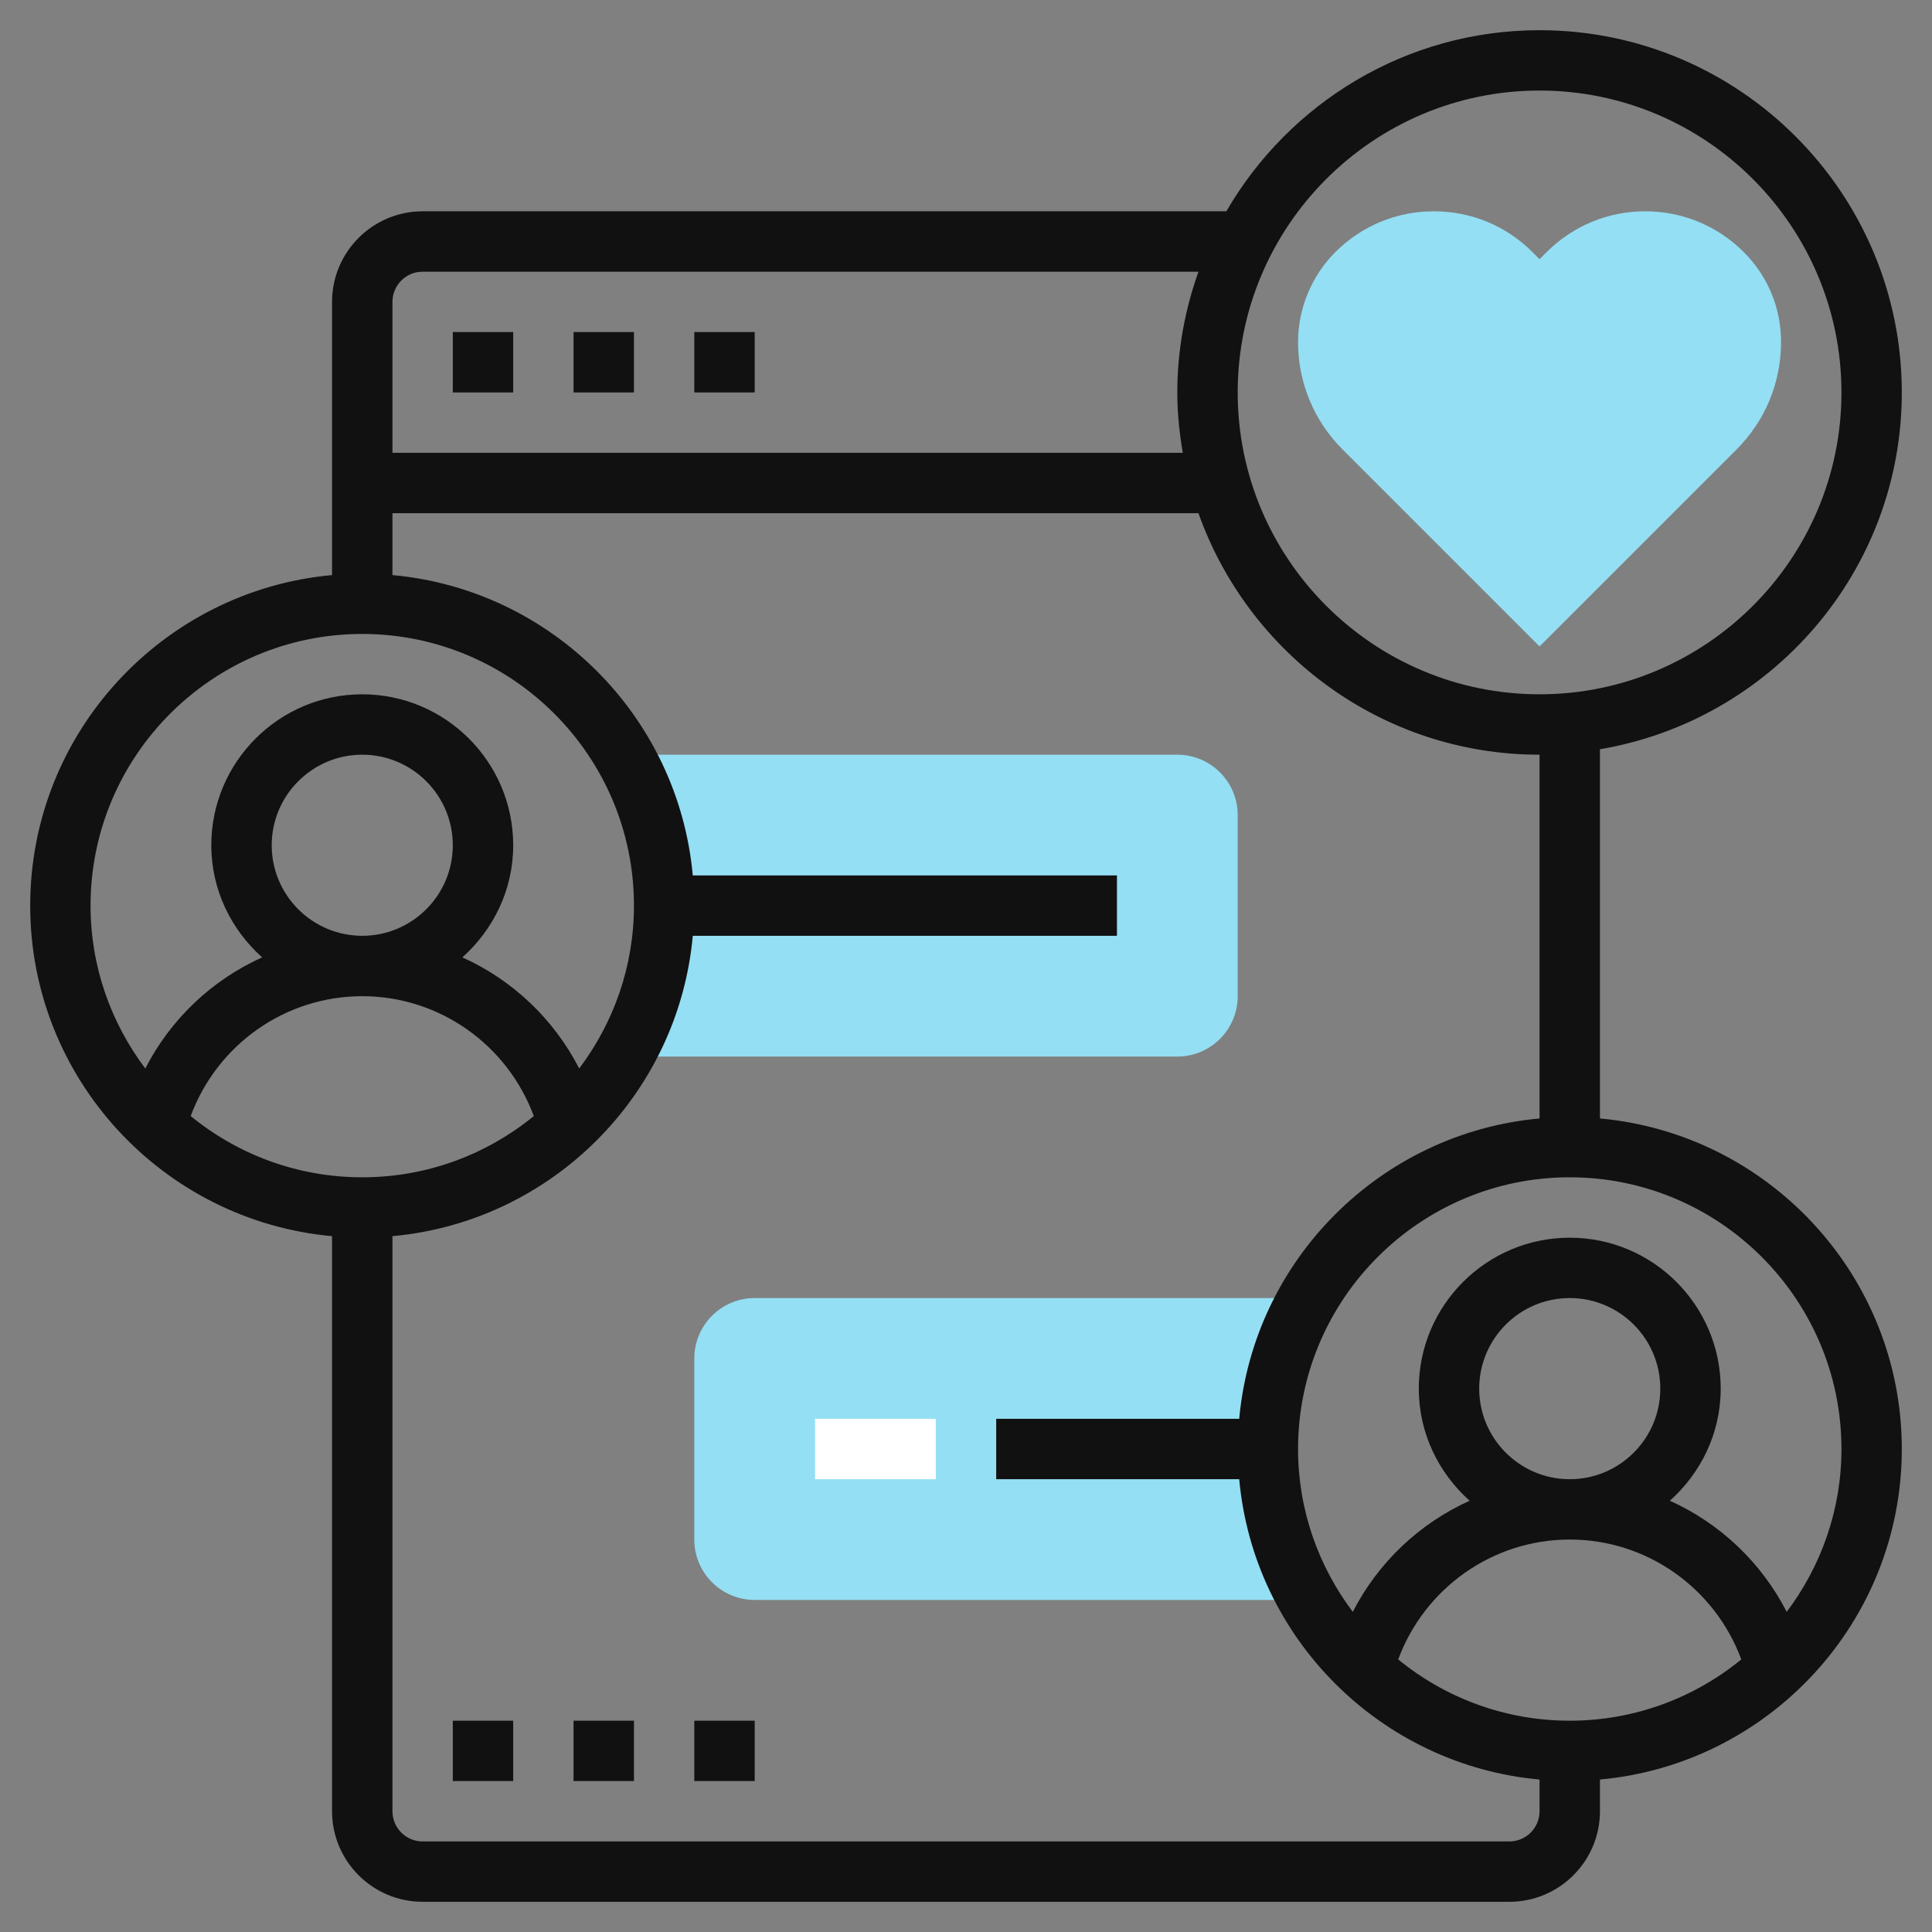 <svg width="60" height="60" viewBox="0 0 60 60" fill="none" xmlns="http://www.w3.org/2000/svg">
<rect x="0" y="0" width="60" height="60" fill="#808080" stroke="none"/>
<g clip-path="url(#clip0_650_14280)">
<path d="M47.812 20.076L41.695 13.958C40.803 13.067 40.312 11.881 40.312 10.621C40.312 9.583 40.733 8.566 41.468 7.831C42.287 7.013 43.374 6.562 44.531 6.562C45.688 6.562 46.777 7.013 47.595 7.832L47.812 8.049L48.03 7.832C48.849 7.013 49.937 6.562 51.094 6.562C52.251 6.562 53.338 7.013 54.157 7.832C54.902 8.576 55.312 9.566 55.312 10.62C55.312 11.881 54.822 13.066 53.931 13.958L47.812 20.076Z" fill="#94DFF4"/>
<path d="M36.562 23.438H19.36C20.16 24.817 20.625 26.415 20.625 28.125C20.625 29.835 20.16 31.433 19.36 32.812H36.562C37.597 32.812 38.438 31.972 38.438 30.938V25.312C38.438 24.278 37.597 23.438 36.562 23.438Z" fill="#94DFF4"/>
<path d="M39.375 45C39.375 43.29 39.84 41.693 40.64 40.312H23.438C22.403 40.312 21.562 41.153 21.562 42.188V47.812C21.562 48.847 22.403 49.688 23.438 49.688H40.64C39.84 48.307 39.375 46.71 39.375 45Z" fill="#94DFF4"/>
<path d="M49.688 34.735V23.268C54.999 22.372 59.062 17.751 59.062 12.188C59.062 5.984 54.016 0.938 47.812 0.938C43.659 0.938 40.033 3.205 38.085 6.562H13.125C11.574 6.562 10.312 7.824 10.312 9.375V17.86C5.064 18.336 0.938 22.755 0.938 28.125C0.938 33.495 5.064 37.914 10.312 38.39V56.25C10.312 57.801 11.574 59.062 13.125 59.062H46.875C48.426 59.062 49.688 57.801 49.688 56.25V55.265C54.936 54.789 59.062 50.37 59.062 45C59.062 39.63 54.936 35.211 49.688 34.735ZM47.812 2.812C52.982 2.812 57.188 7.018 57.188 12.188C57.188 17.357 52.982 21.562 47.812 21.562C42.643 21.562 38.438 17.357 38.438 12.188C38.438 7.018 42.643 2.812 47.812 2.812ZM13.125 8.438H37.219C36.802 9.612 36.562 10.871 36.562 12.188C36.562 12.828 36.629 13.451 36.732 14.062H12.188V9.375C12.188 8.857 12.608 8.438 13.125 8.438ZM11.25 19.688C15.902 19.688 19.688 23.472 19.688 28.125C19.688 30.023 19.05 31.772 17.988 33.183C17.198 31.644 15.912 30.431 14.359 29.732C15.32 28.873 15.938 27.637 15.938 26.25C15.938 23.665 13.835 21.562 11.25 21.562C8.665 21.562 6.562 23.665 6.562 26.25C6.562 27.637 7.18 28.872 8.141 29.732C6.588 30.431 5.302 31.644 4.512 33.183C3.45 31.771 2.812 30.023 2.812 28.125C2.812 23.472 6.598 19.688 11.25 19.688ZM11.25 36.562C9.231 36.562 7.376 35.848 5.922 34.66C6.742 32.448 8.848 30.938 11.25 30.938C13.651 30.938 15.758 32.449 16.578 34.66C15.124 35.848 13.269 36.562 11.25 36.562ZM8.438 26.25C8.438 24.699 9.699 23.438 11.25 23.438C12.801 23.438 14.062 24.699 14.062 26.25C14.062 27.801 12.801 29.062 11.25 29.062C9.699 29.062 8.438 27.801 8.438 26.25ZM46.875 57.188H13.125C12.608 57.188 12.188 56.767 12.188 56.25V38.39C17.126 37.942 21.067 34.001 21.515 29.062H34.688V27.188H21.515C21.067 22.249 17.126 18.308 12.188 17.86V15.938H37.219C38.768 20.3 42.925 23.438 47.812 23.438V34.735C42.874 35.183 38.932 39.124 38.485 44.062H30.938V45.938H38.485C38.933 50.876 42.874 54.818 47.812 55.265V56.25C47.812 56.767 47.392 57.188 46.875 57.188ZM45.938 43.125C45.938 41.574 47.199 40.312 48.75 40.312C50.301 40.312 51.562 41.574 51.562 43.125C51.562 44.676 50.301 45.938 48.75 45.938C47.199 45.938 45.938 44.676 45.938 43.125ZM43.422 51.535C44.242 49.324 46.349 47.812 48.75 47.812C51.152 47.812 53.258 49.323 54.078 51.535C52.624 52.723 50.769 53.438 48.75 53.438C46.731 53.438 44.876 52.723 43.422 51.535ZM55.488 50.058C54.698 48.519 53.412 47.306 51.859 46.607C52.82 45.747 53.438 44.513 53.438 43.125C53.438 40.54 51.335 38.438 48.75 38.438C46.165 38.438 44.062 40.54 44.062 43.125C44.062 44.513 44.68 45.748 45.641 46.607C44.088 47.306 42.802 48.519 42.012 50.058C40.95 48.647 40.312 46.898 40.312 45C40.312 40.347 44.098 36.562 48.75 36.562C53.402 36.562 57.188 40.347 57.188 45C57.188 46.898 56.55 48.646 55.488 50.058Z" fill="#111111"/>
<path d="M14.062 10.312H15.938V12.188H14.062V10.312Z" fill="#111111"/>
<path d="M17.812 10.312H19.688V12.188H17.812V10.312Z" fill="#111111"/>
<path d="M21.562 10.312H23.438V12.188H21.562V10.312Z" fill="#111111"/>
<path d="M14.062 53.438H15.938V55.312H14.062V53.438Z" fill="#111111"/>
<path d="M17.812 53.438H19.688V55.312H17.812V53.438Z" fill="#111111"/>
<path d="M21.562 53.438H23.438V55.312H21.562V53.438Z" fill="#111111"/>
<path d="M25.312 44.062H29.062V45.938H25.312V44.062Z" fill="white"/>
</g>
<defs>
<clipPath id="clip0_650_14280">
<rect width="60" height="60" fill="white"/>
</clipPath>
</defs>
</svg>
